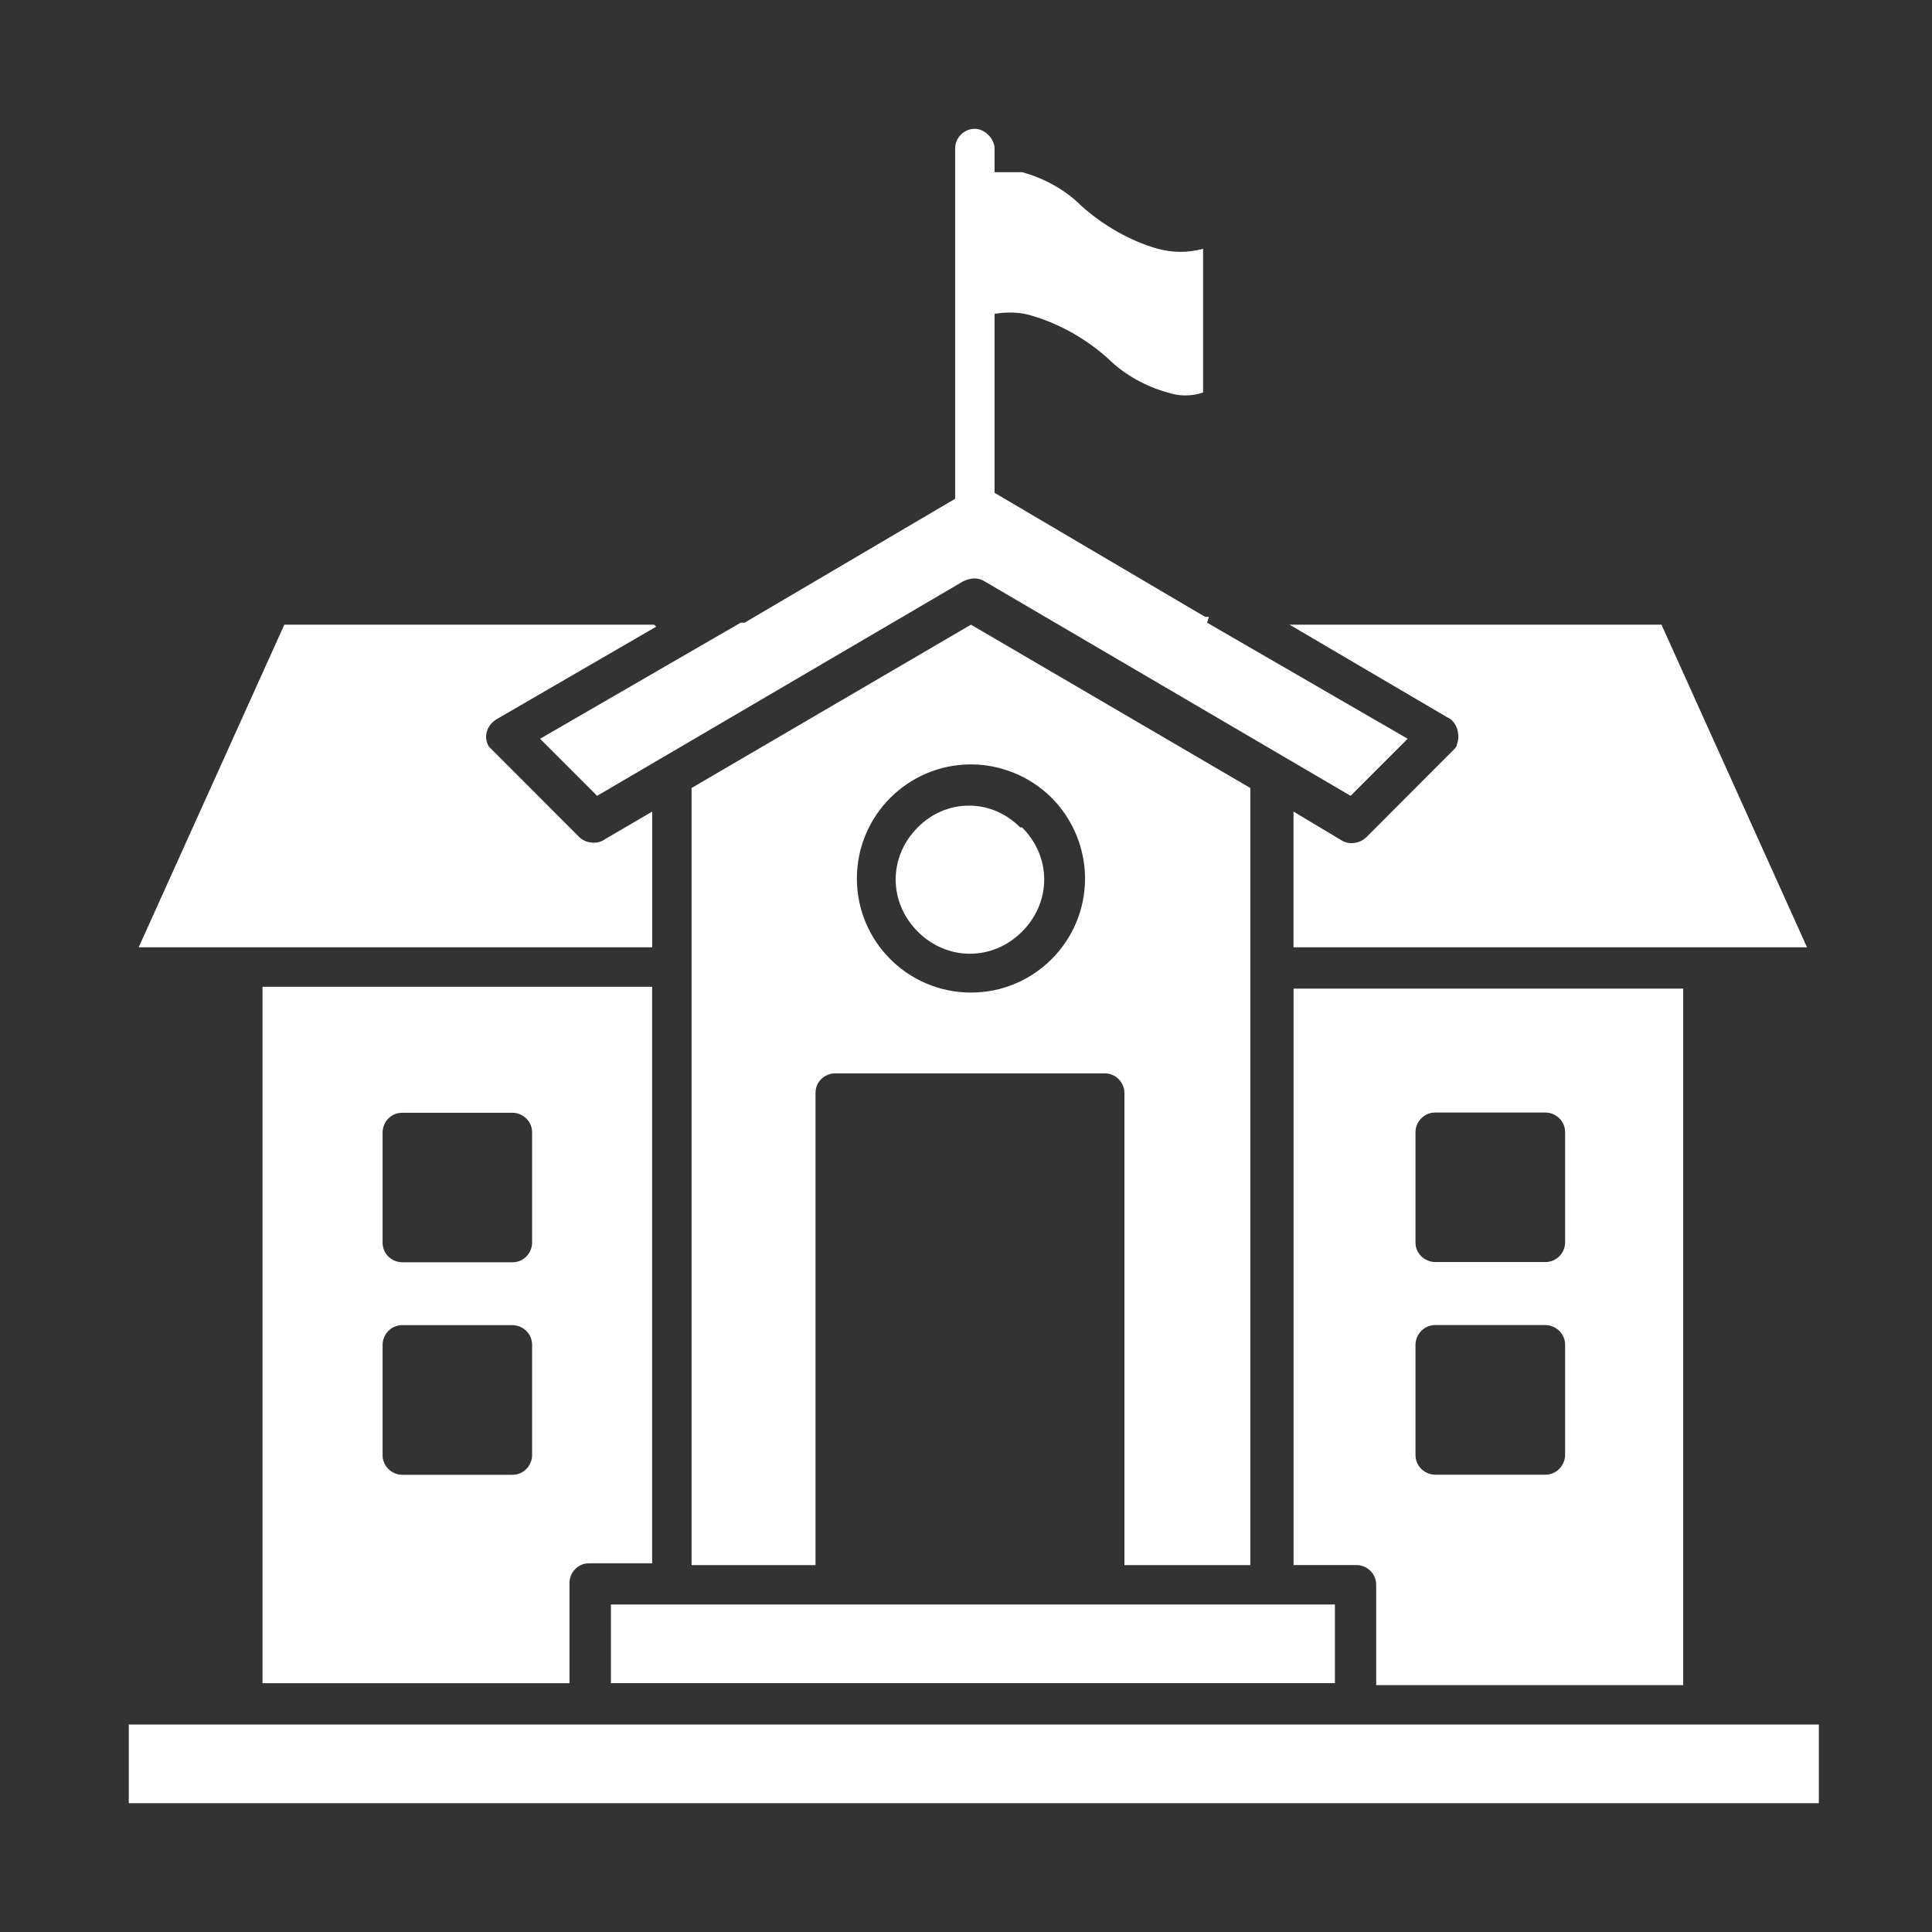 <?xml version="1.0" encoding="UTF-8"?> <svg xmlns="http://www.w3.org/2000/svg" width="60" height="60" viewBox="0 0 60 60" fill="none"><rect x="0" y="0" width="60" height="60" fill="#333333" stroke="none"/><path d="M41.457 49.829H18.972V52.272H41.457V49.829Z" fill="white"></path><path fill-rule="evenodd" clip-rule="evenodd" d="M42.739 52.333V49.218C42.739 48.851 42.434 48.604 42.13 48.604H40.173V30.703H52.273V52.333H42.739ZM43.959 38.584C43.959 38.951 44.268 39.194 44.573 39.194H47.992C48.359 39.194 48.606 38.889 48.606 38.584V35.161C48.606 34.794 48.297 34.551 47.992 34.551H44.573C44.206 34.551 43.959 34.856 43.959 35.161V38.584ZM43.959 45.184C43.959 45.551 44.268 45.798 44.573 45.798H47.992C48.359 45.798 48.606 45.489 48.606 45.184V41.765C48.606 41.398 48.297 41.151 47.992 41.151H44.573C44.206 41.151 43.959 41.46 43.959 41.765V45.184Z" fill="white"></path><path d="M45.243 23.129C45.243 23.187 45.181 23.248 45.119 23.31L42.433 26C42.248 26.182 41.943 26.244 41.7 26.12L40.171 25.205V29.42H56.119L51.599 19.4H40.048L44.938 22.272C45.243 22.395 45.366 22.824 45.243 23.129Z" fill="white"></path><path d="M18.544 24.715L29.906 18.057C30.153 17.933 30.397 17.933 30.582 18.057L41.944 24.715L43.716 22.943L37.487 19.338L37.544 19.157H37.425L30.887 15.305V9.747C31.253 9.685 31.682 9.685 32.045 9.805C32.901 10.052 33.758 10.538 34.43 11.152C34.92 11.638 35.592 12.005 36.263 12.19C36.629 12.311 36.995 12.311 37.363 12.19V7.728C36.873 7.852 36.444 7.852 35.958 7.728C35.101 7.485 34.248 6.995 33.573 6.385C33.087 5.895 32.415 5.528 31.74 5.347H30.887V4.614C30.887 4.309 30.582 4 30.273 4C29.968 4 29.663 4.247 29.663 4.614V15.49L23.125 19.338H23.002L16.773 22.943L18.544 24.715Z" fill="white"></path><path d="M56.424 53.557H4V56H56.486V53.557H56.424Z" fill="white"></path><path d="M20.254 25.205L18.788 26.062C18.544 26.244 18.178 26.182 17.992 26L15.306 23.31C15.306 23.31 15.245 23.248 15.183 23.187C14.998 22.882 15.121 22.515 15.426 22.334L20.378 19.462L20.316 19.4H8.83L4.307 29.42H20.254V25.205Z" fill="white"></path><path fill-rule="evenodd" clip-rule="evenodd" d="M34.92 48.606V33.944C34.92 33.639 34.673 33.334 34.307 33.334H25.935C25.63 33.334 25.326 33.577 25.326 33.944V48.606H21.477V24.472L30.154 19.4L38.83 24.472V48.606H34.92ZM33.697 27.282C33.697 26.367 33.33 25.448 32.659 24.777C31.987 24.105 31.069 23.739 30.154 23.739C28.197 23.739 26.611 25.329 26.611 27.282C26.611 29.239 28.197 30.825 30.154 30.825C32.111 30.825 33.697 29.239 33.697 27.282Z" fill="white"></path><path fill-rule="evenodd" clip-rule="evenodd" d="M20.253 48.549H18.296C17.93 48.549 17.686 48.854 17.686 49.159V52.274H8.153V30.645H20.253V48.549ZM16.525 41.768C16.525 41.401 16.22 41.154 15.915 41.154H12.491C12.125 41.154 11.882 41.459 11.882 41.768V45.188C11.882 45.554 12.187 45.801 12.491 45.801H15.915C16.282 45.801 16.525 45.493 16.525 45.188V41.768ZM16.525 35.168C16.525 34.801 16.22 34.558 15.915 34.558H12.491C12.125 34.558 11.882 34.863 11.882 35.168V38.592C11.882 38.958 12.187 39.201 12.491 39.201H15.915C16.282 39.201 16.525 38.896 16.525 38.592V35.168Z" fill="white"></path><path d="M31.682 25.695C31.253 25.267 30.701 25.02 30.092 25.02C29.482 25.02 28.93 25.267 28.502 25.695C27.587 26.61 27.587 28.015 28.502 28.933C29.42 29.848 30.825 29.848 31.74 28.933C32.658 28.015 32.658 26.61 31.74 25.695H31.682Z" fill="white"></path></svg> 